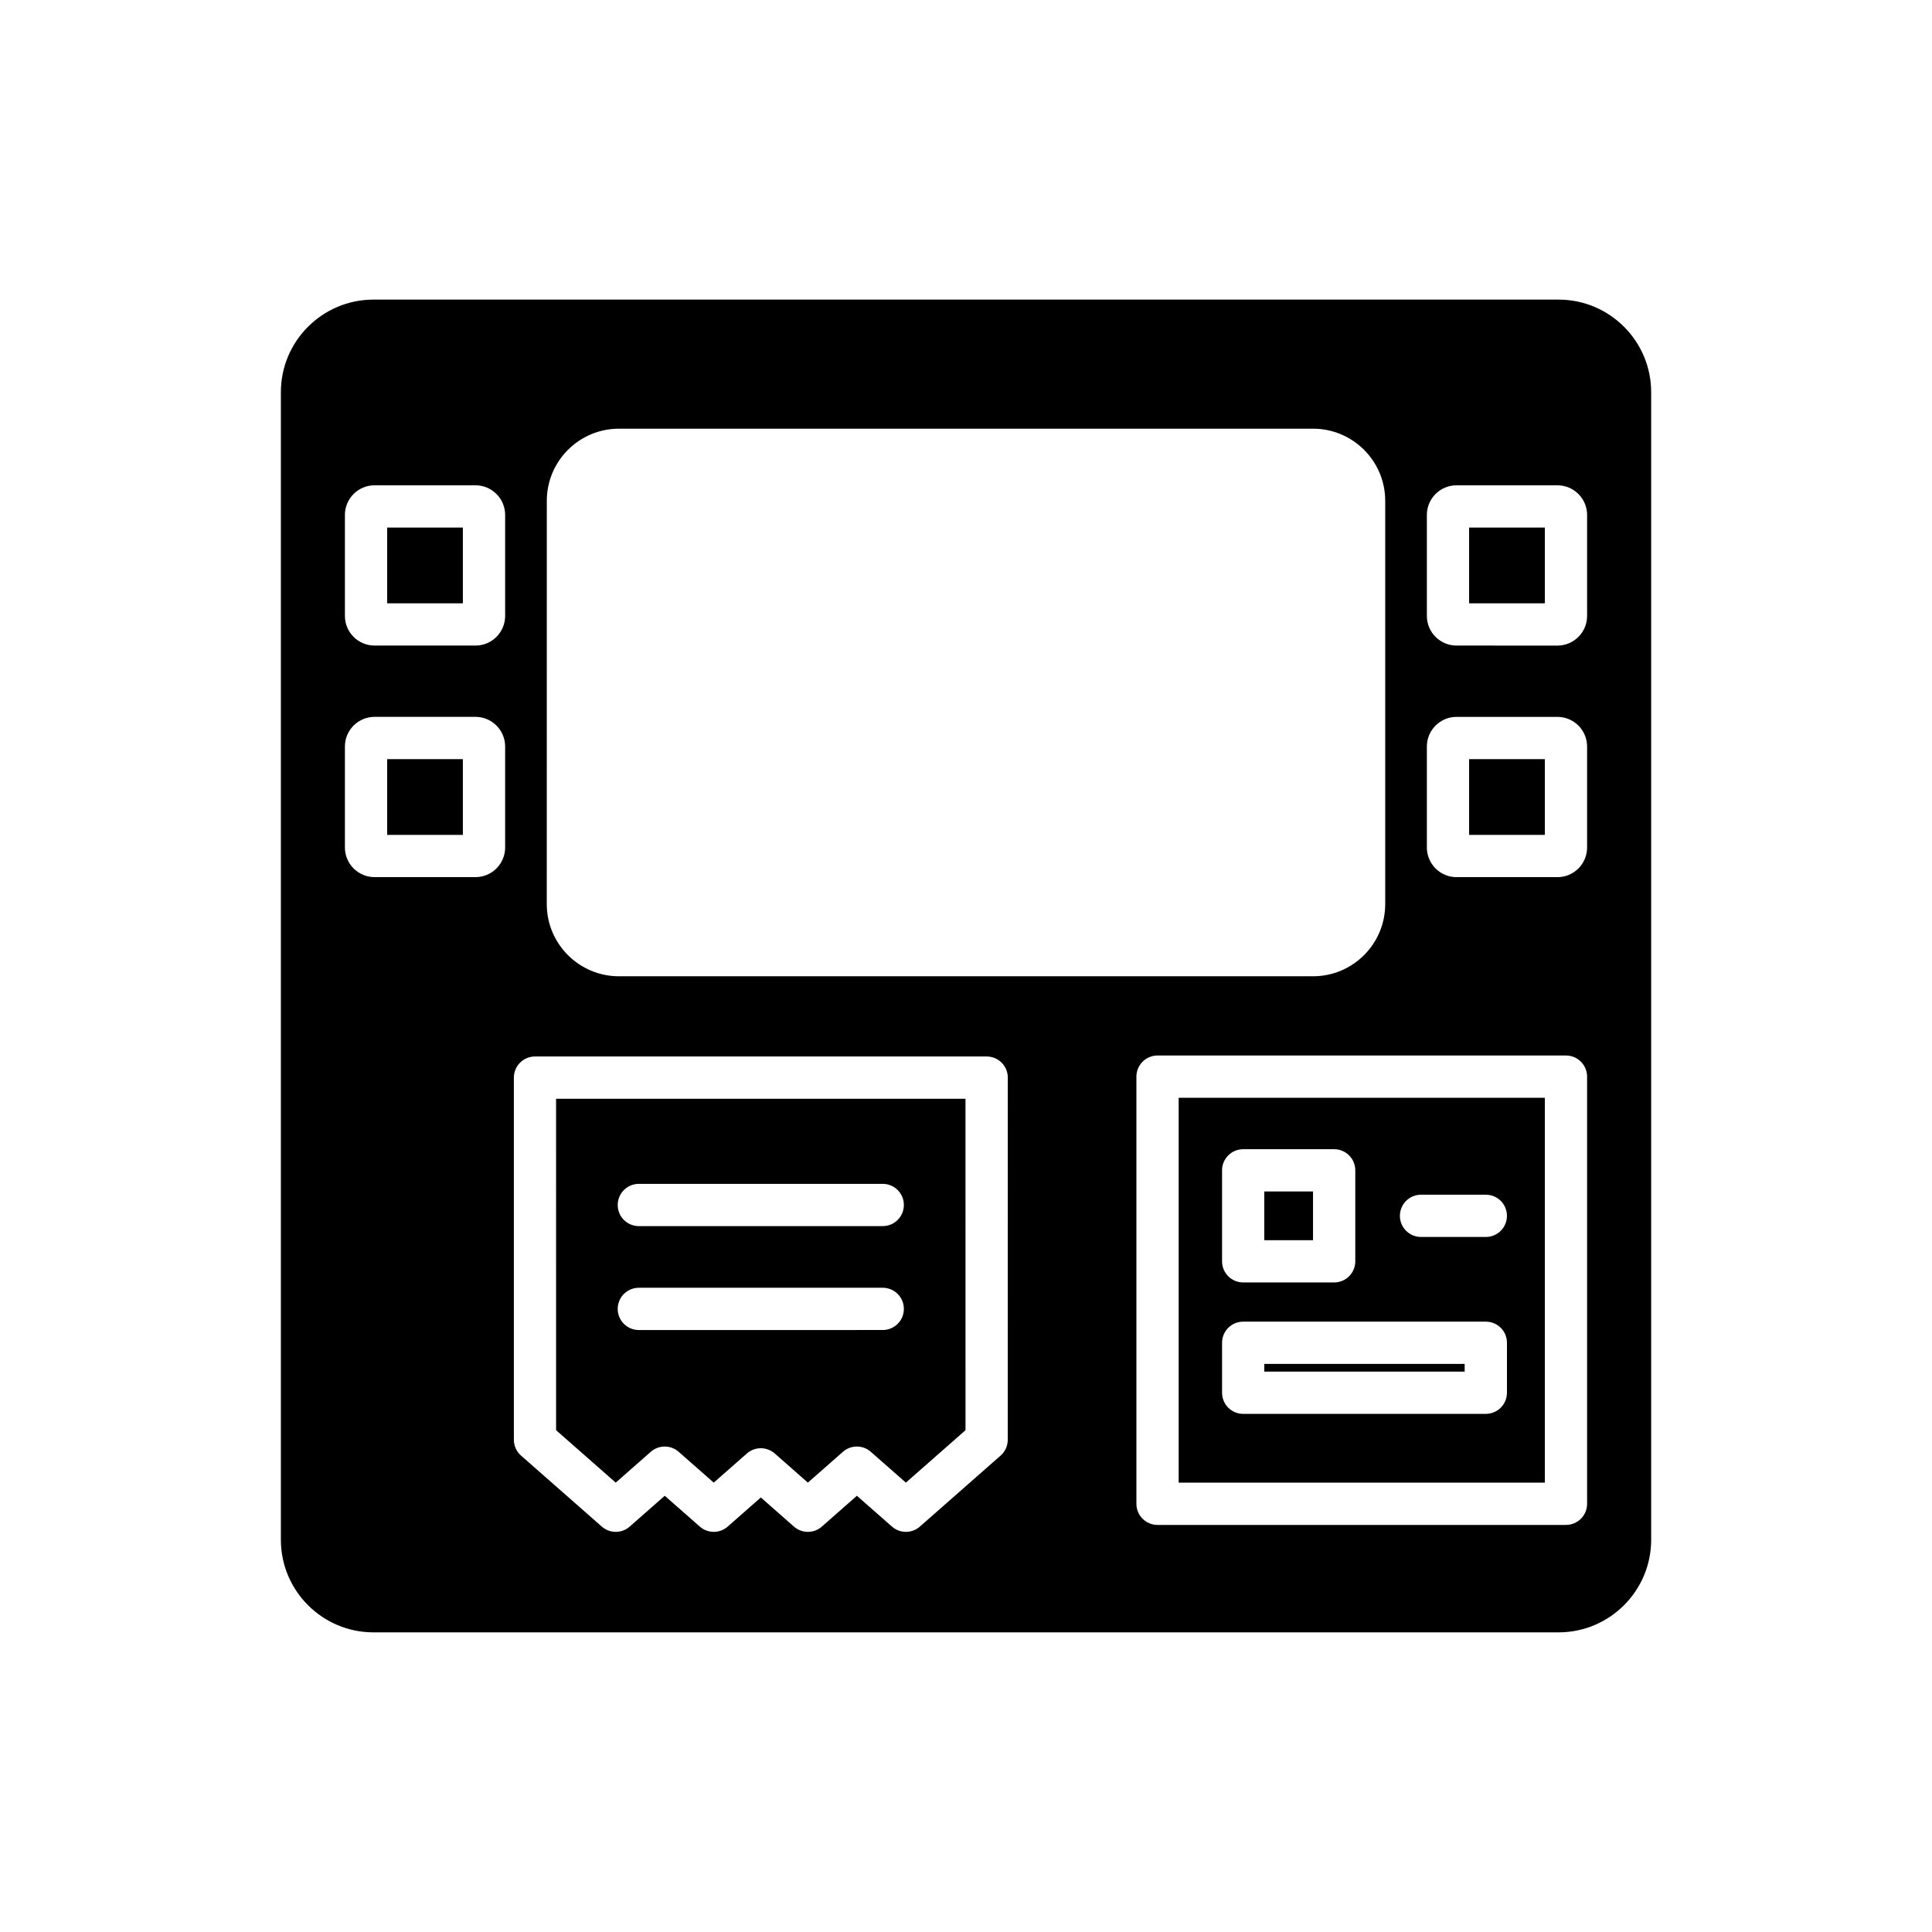 <?xml version="1.0" encoding="UTF-8"?>
<!-- Uploaded to: ICON Repo, www.iconrepo.com, Generator: ICON Repo Mixer Tools -->
<svg fill="#000000" width="800px" height="800px" version="1.1" viewBox="144 144 512 512" xmlns="http://www.w3.org/2000/svg">
 <g>
  <path d="m479.05 459.75h12.914v12.918h-12.914z"/>
  <path d="m456.36 536.92h97.043v-102h-97.043zm64.227-76.309h17.172c3.094 0 5.598 2.504 5.598 5.598s-2.504 5.598-5.598 5.598h-17.172c-3.094 0-5.598-2.504-5.598-5.598s2.504-5.598 5.598-5.598zm-52.727-6.461c0-3.094 2.504-5.598 5.598-5.598h24.109c3.094 0 5.598 2.504 5.598 5.598v24.113c0 3.094-2.504 5.598-5.598 5.598h-24.109c-3.094 0-5.598-2.504-5.598-5.598zm0 45.699c0-3.094 2.504-5.598 5.598-5.598h64.301c3.094 0 5.598 2.504 5.598 5.598v13.238c0 3.094-2.504 5.598-5.598 5.598l-64.301 0.004c-3.094 0-5.598-2.504-5.598-5.598z"/>
  <path d="m291.37 523.02 15.805 13.891 9.289-8.168c1.055-0.93 2.379-1.395 3.695-1.395s2.641 0.465 3.695 1.395l9.293 8.168 8.781-7.719c2.109-1.859 5.281-1.859 7.391 0l8.777 7.719 9.289-8.168c2.109-1.859 5.281-1.859 7.391 0l9.293 8.168 15.801-13.891-0.004-87.84h-108.5zm21.93-65.285h64.637c3.094 0 5.598 2.504 5.598 5.598s-2.504 5.598-5.598 5.598l-64.637 0.004c-3.094 0-5.598-2.504-5.598-5.598 0-3.098 2.504-5.602 5.598-5.602zm0 27.535h64.637c3.094 0 5.598 2.504 5.598 5.598s-2.504 5.598-5.598 5.598l-64.637 0.004c-3.094 0-5.598-2.504-5.598-5.598s2.504-5.602 5.598-5.602z"/>
  <path d="m246.6 283.81h20.066v20.074h-20.066z"/>
  <path d="m479.05 505.45h53.102v2.043h-53.102z"/>
  <path d="m246.6 345.18h20.066v20.074h-20.066z"/>
  <path d="m557.04 223.4h-314.07c-13.531 0-24.535 11.004-24.535 24.535v304.12c0 13.531 11.004 24.535 24.535 24.535h314.07c13.531 0 24.535-11.004 24.535-24.535v-304.12c0-13.531-11.004-24.535-24.535-24.535zm-268.13 53.316c0-10.539 8.578-19.109 19.117-19.109h183.95c10.539 0 19.117 8.57 19.117 19.109v106.89c0 10.539-8.578 19.117-19.117 19.117h-183.96c-10.539 0-19.117-8.578-19.117-19.117zm-11.043 91.879c0 4.328-3.519 7.852-7.852 7.852h-26.758c-4.328 0-7.852-3.519-7.852-7.852v-26.766c0-4.328 3.519-7.852 7.852-7.852h26.758c4.328 0 7.852 3.519 7.852 7.852zm0-61.367c0 4.328-3.519 7.852-7.852 7.852h-26.758c-4.328 0-7.852-3.519-7.852-7.852v-26.766c0-4.328 3.519-7.852 7.852-7.852h26.758c4.328 0 7.852 3.519 7.852 7.852zm133.2 218.32c0 1.605-0.695 3.144-1.902 4.203l-21.395 18.812c-2.109 1.859-5.281 1.859-7.391 0l-9.293-8.168-9.289 8.168c-1.055 0.93-2.379 1.395-3.695 1.395s-2.641-0.465-3.695-1.395l-8.781-7.719-8.777 7.719c-2.109 1.859-5.281 1.859-7.391 0l-9.293-8.168-9.289 8.168c-2.109 1.859-5.281 1.859-7.391 0l-21.402-18.809c-1.207-1.062-1.902-2.598-1.902-4.203v-95.973c0-3.094 2.504-5.598 5.598-5.598h119.7c3.094 0 5.598 2.504 5.598 5.598zm153.53 16.973c0 3.094-2.504 5.598-5.598 5.598h-108.24c-3.094 0-5.598-2.504-5.598-5.598v-113.2c0-3.094 2.504-5.598 5.598-5.598h108.24c3.094 0 5.598 2.504 5.598 5.598zm0-173.92c0 4.328-3.519 7.852-7.852 7.852h-26.758c-4.328 0-7.852-3.519-7.852-7.852v-26.766c0-4.328 3.519-7.852 7.852-7.852h26.758c4.328 0 7.852 3.519 7.852 7.852zm0-61.367c0 4.328-3.519 7.852-7.852 7.852l-26.758-0.004c-4.328 0-7.852-3.519-7.852-7.852v-26.766c0-4.328 3.519-7.852 7.852-7.852h26.758c4.328 0 7.852 3.519 7.852 7.852z"/>
  <path d="m533.33 345.18h20.07v20.074h-20.07z"/>
  <path d="m533.33 283.81h20.07v20.074h-20.07z"/>
 </g>
</svg>